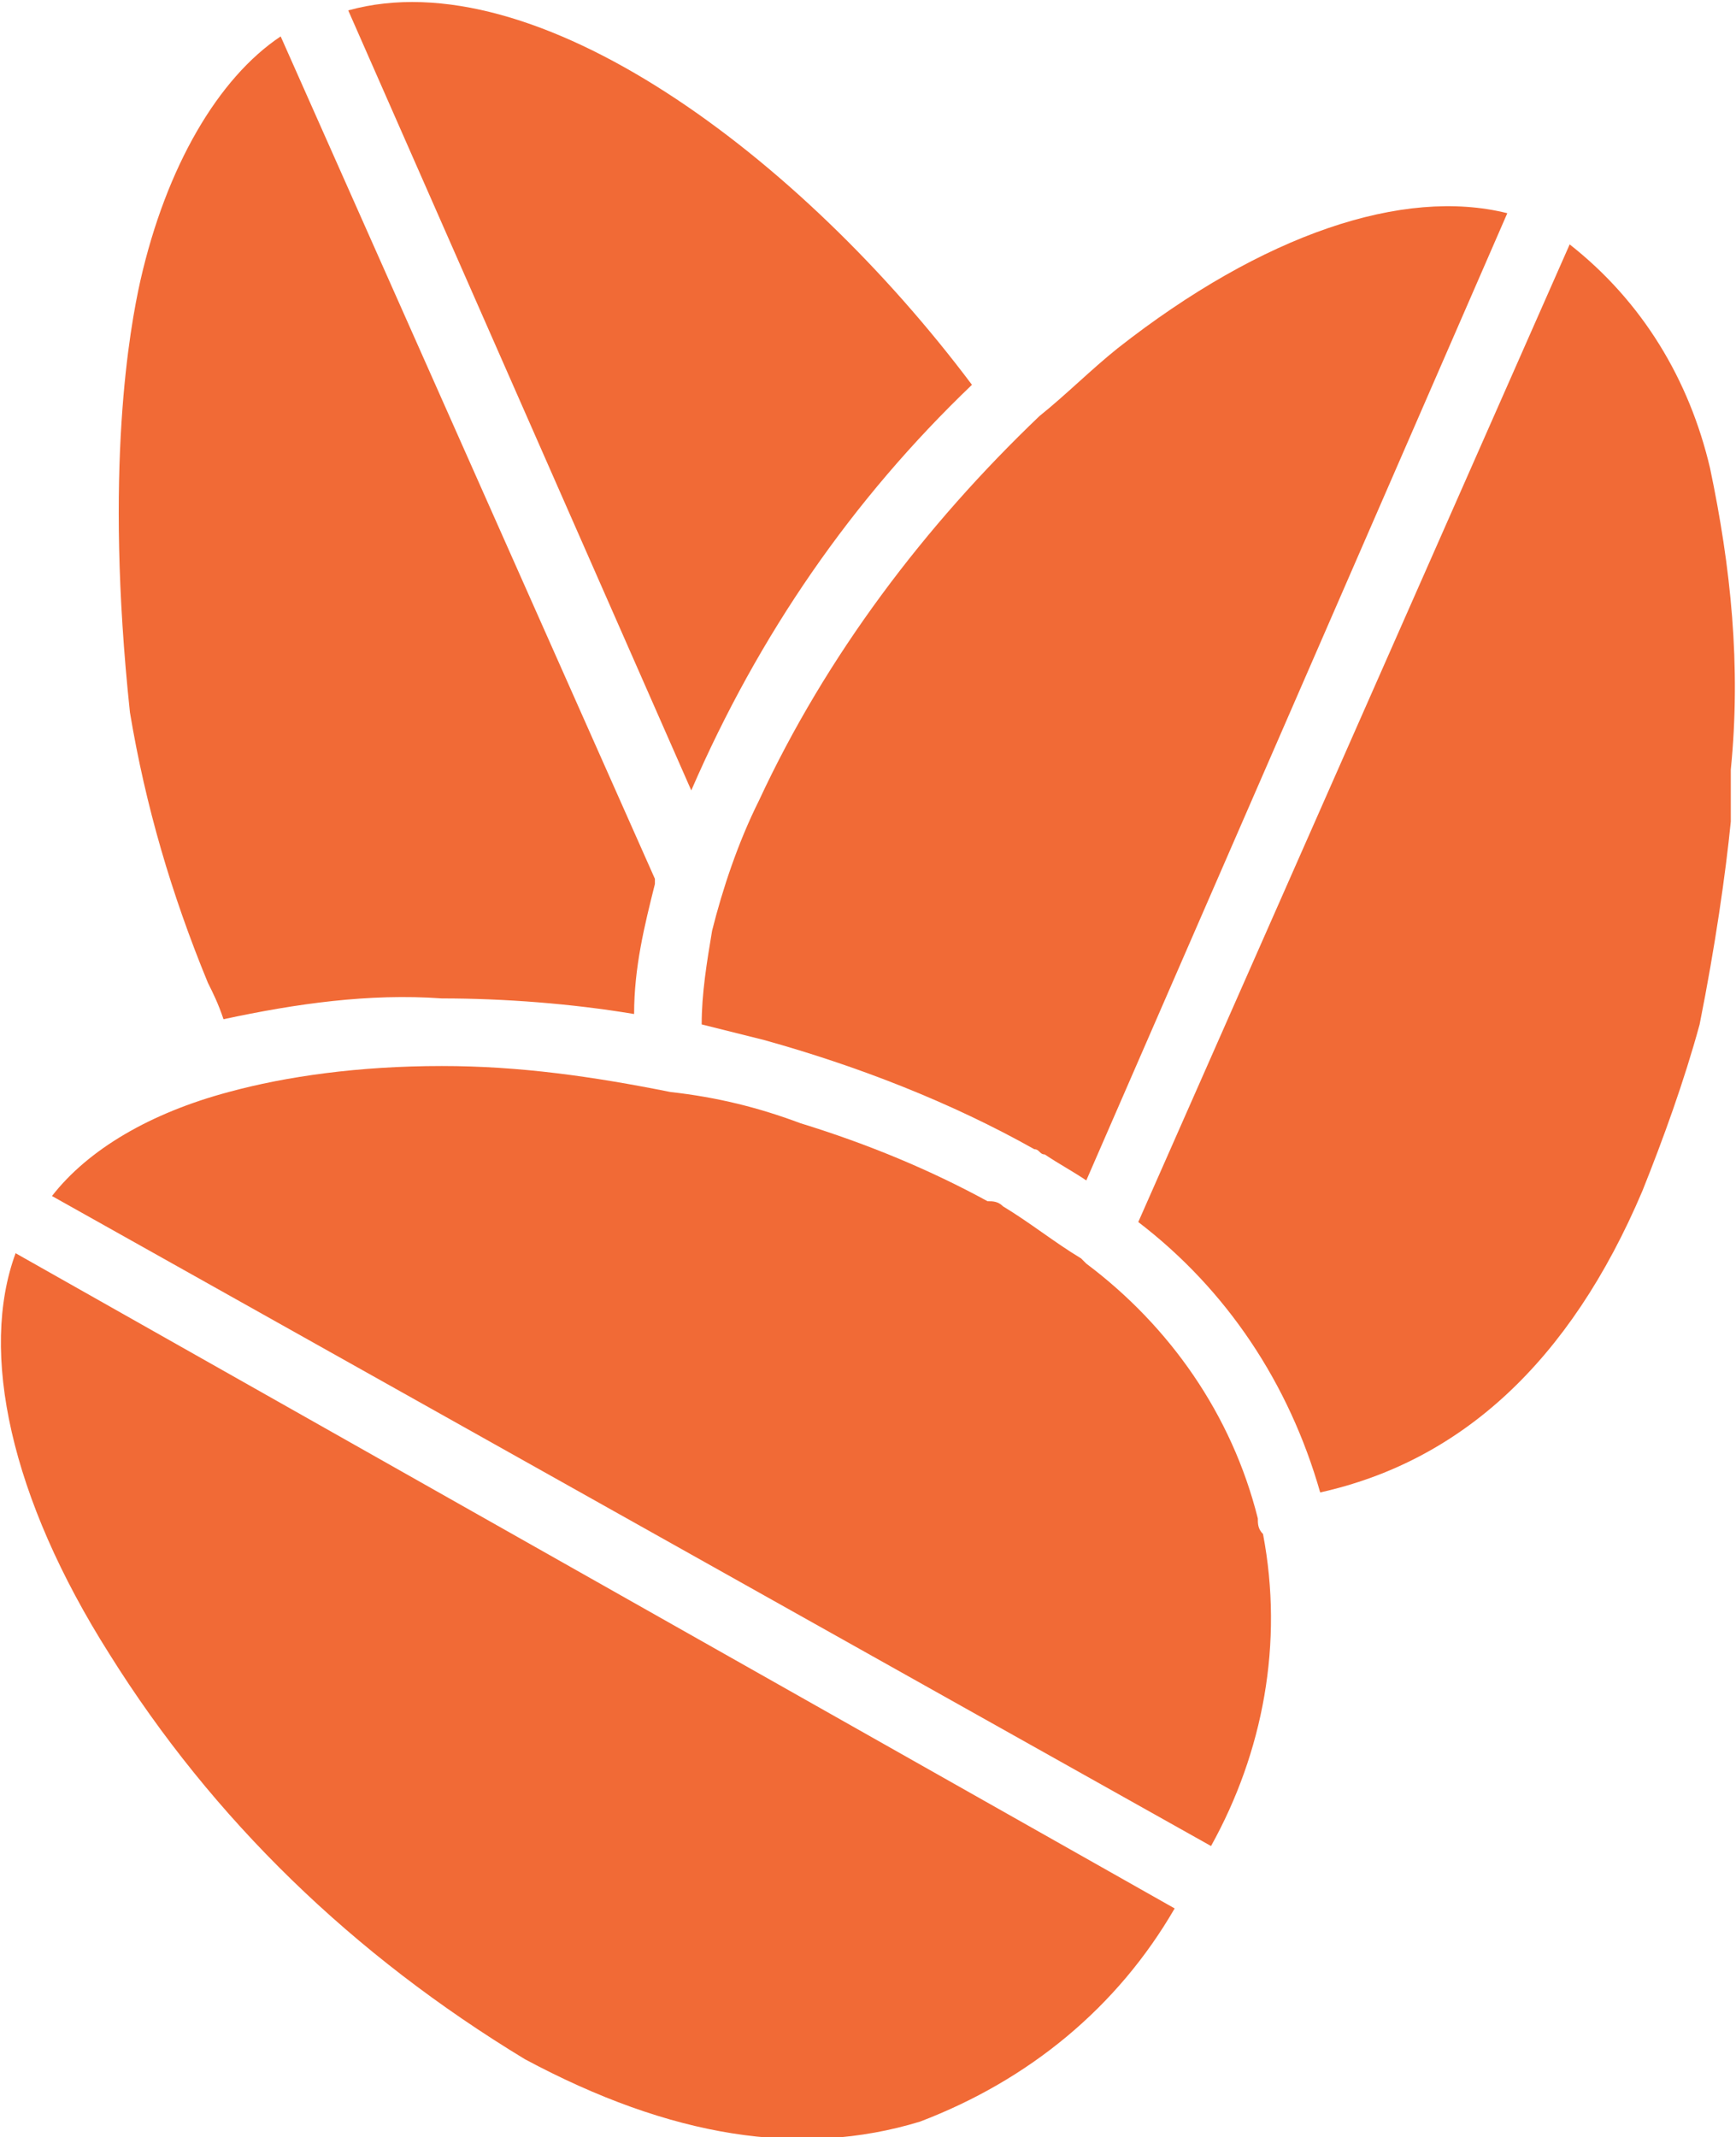 <?xml version="1.0" encoding="utf-8"?>
<!-- Generator: Adobe Illustrator 25.3.1, SVG Export Plug-In . SVG Version: 6.00 Build 0)  -->
<svg version="1.1" id="Laag_1" xmlns="http://www.w3.org/2000/svg" xmlns:xlink="http://www.w3.org/1999/xlink" x="0px" y="0px"
	 viewBox="0 0 33.4 41.1" style="enable-background:new 0 0 33.4 41.1;" xml:space="preserve">
<style type="text/css">
	.st0{fill:#F16A36;}
</style>
<g>
	<g>
		<path class="st0" d="M18.7,7.4c-3.3-4.4-8.4-8.2-12-7.2l6.6,15C14.6,12.2,16.4,9.6,18.7,7.4z"/>
		<path class="st0" d="M4,18.9c0.1,0.2,0.2,0.4,0.3,0.7c1.4-0.3,2.8-0.5,4.2-0.4c1.2,0,2.5,0.1,3.7,0.3c0-0.9,0.2-1.7,0.4-2.5
			c0,0,0,0,0-0.1L5.4,0.7C4.2,1.5,3.2,3.2,2.7,5.4C2.5,6.3,2,9,2.5,13.7C2.8,15.5,3.3,17.2,4,18.9z"/>
		<path class="st0" d="M13.7,17.9C13.7,17.9,13.7,17.9,13.7,17.9c-0.1,0.6-0.2,1.2-0.2,1.8c0.4,0.1,0.8,0.2,1.2,0.3c0,0,0,0,0,0
			c1.8,0.5,3.6,1.2,5.2,2.1c0.1,0,0.1,0.1,0.2,0.1c0.3,0.2,0.5,0.3,0.8,0.5L29,4.1c-2-0.5-4.7,0.4-7.5,2.6c-0.5,0.4-1,0.9-1.5,1.3
			c-2.2,2.1-4.1,4.6-5.4,7.4C14.2,16.2,13.9,17.1,13.7,17.9z"/>
		<path class="st0" d="M24.2,29.2c-0.5-2-1.7-3.7-3.3-4.9c0,0,0,0,0,0c0,0-0.1-0.1-0.1-0.1l0,0c-0.5-0.3-1-0.7-1.5-1
			c-0.1-0.1-0.2-0.1-0.3-0.1c-1.1-0.6-2.3-1.1-3.6-1.5c0,0,0,0,0,0c-0.8-0.3-1.6-0.5-2.5-0.6c-1.5-0.3-2.9-0.5-4.4-0.5
			c-1.6,0-3,0.2-4.1,0.5c-1.5,0.4-2.7,1.1-3.4,2l22.3,12.5c1-1.8,1.4-3.9,1-6C24.2,29.4,24.2,29.3,24.2,29.2z"/>
		<path class="st0" d="M2.1,31.8c2,3.2,4.7,5.8,8,7.8c2.8,1.5,5.3,1.9,7.6,1.2c2.1-0.8,3.8-2.2,4.9-4.1L0.3,24.1
			C-0.4,26,0.2,28.8,2.1,31.8z"/>
		<path class="st0" d="M32.9,9c-0.4-1.7-1.3-3.2-2.7-4.3l-8.3,18.8c1.7,1.3,2.9,3.1,3.5,5.2c2.7-0.6,4.8-2.5,6.2-5.8
			c0.4-1,0.8-2.1,1.1-3.2c0.3-1.5,0.5-2.9,0.6-3.9c0-0.2,0-0.3,0-0.5c0-0.2,0-0.4,0-0.5C33.5,12.8,33.3,10.9,32.9,9z"/>
	</g>
	<path class="st0" d="M33.4,14.8c0,0.2,0,0.4,0,0.5C33.4,15.1,33.4,14.9,33.4,14.8z"/>
</g>
</svg>
